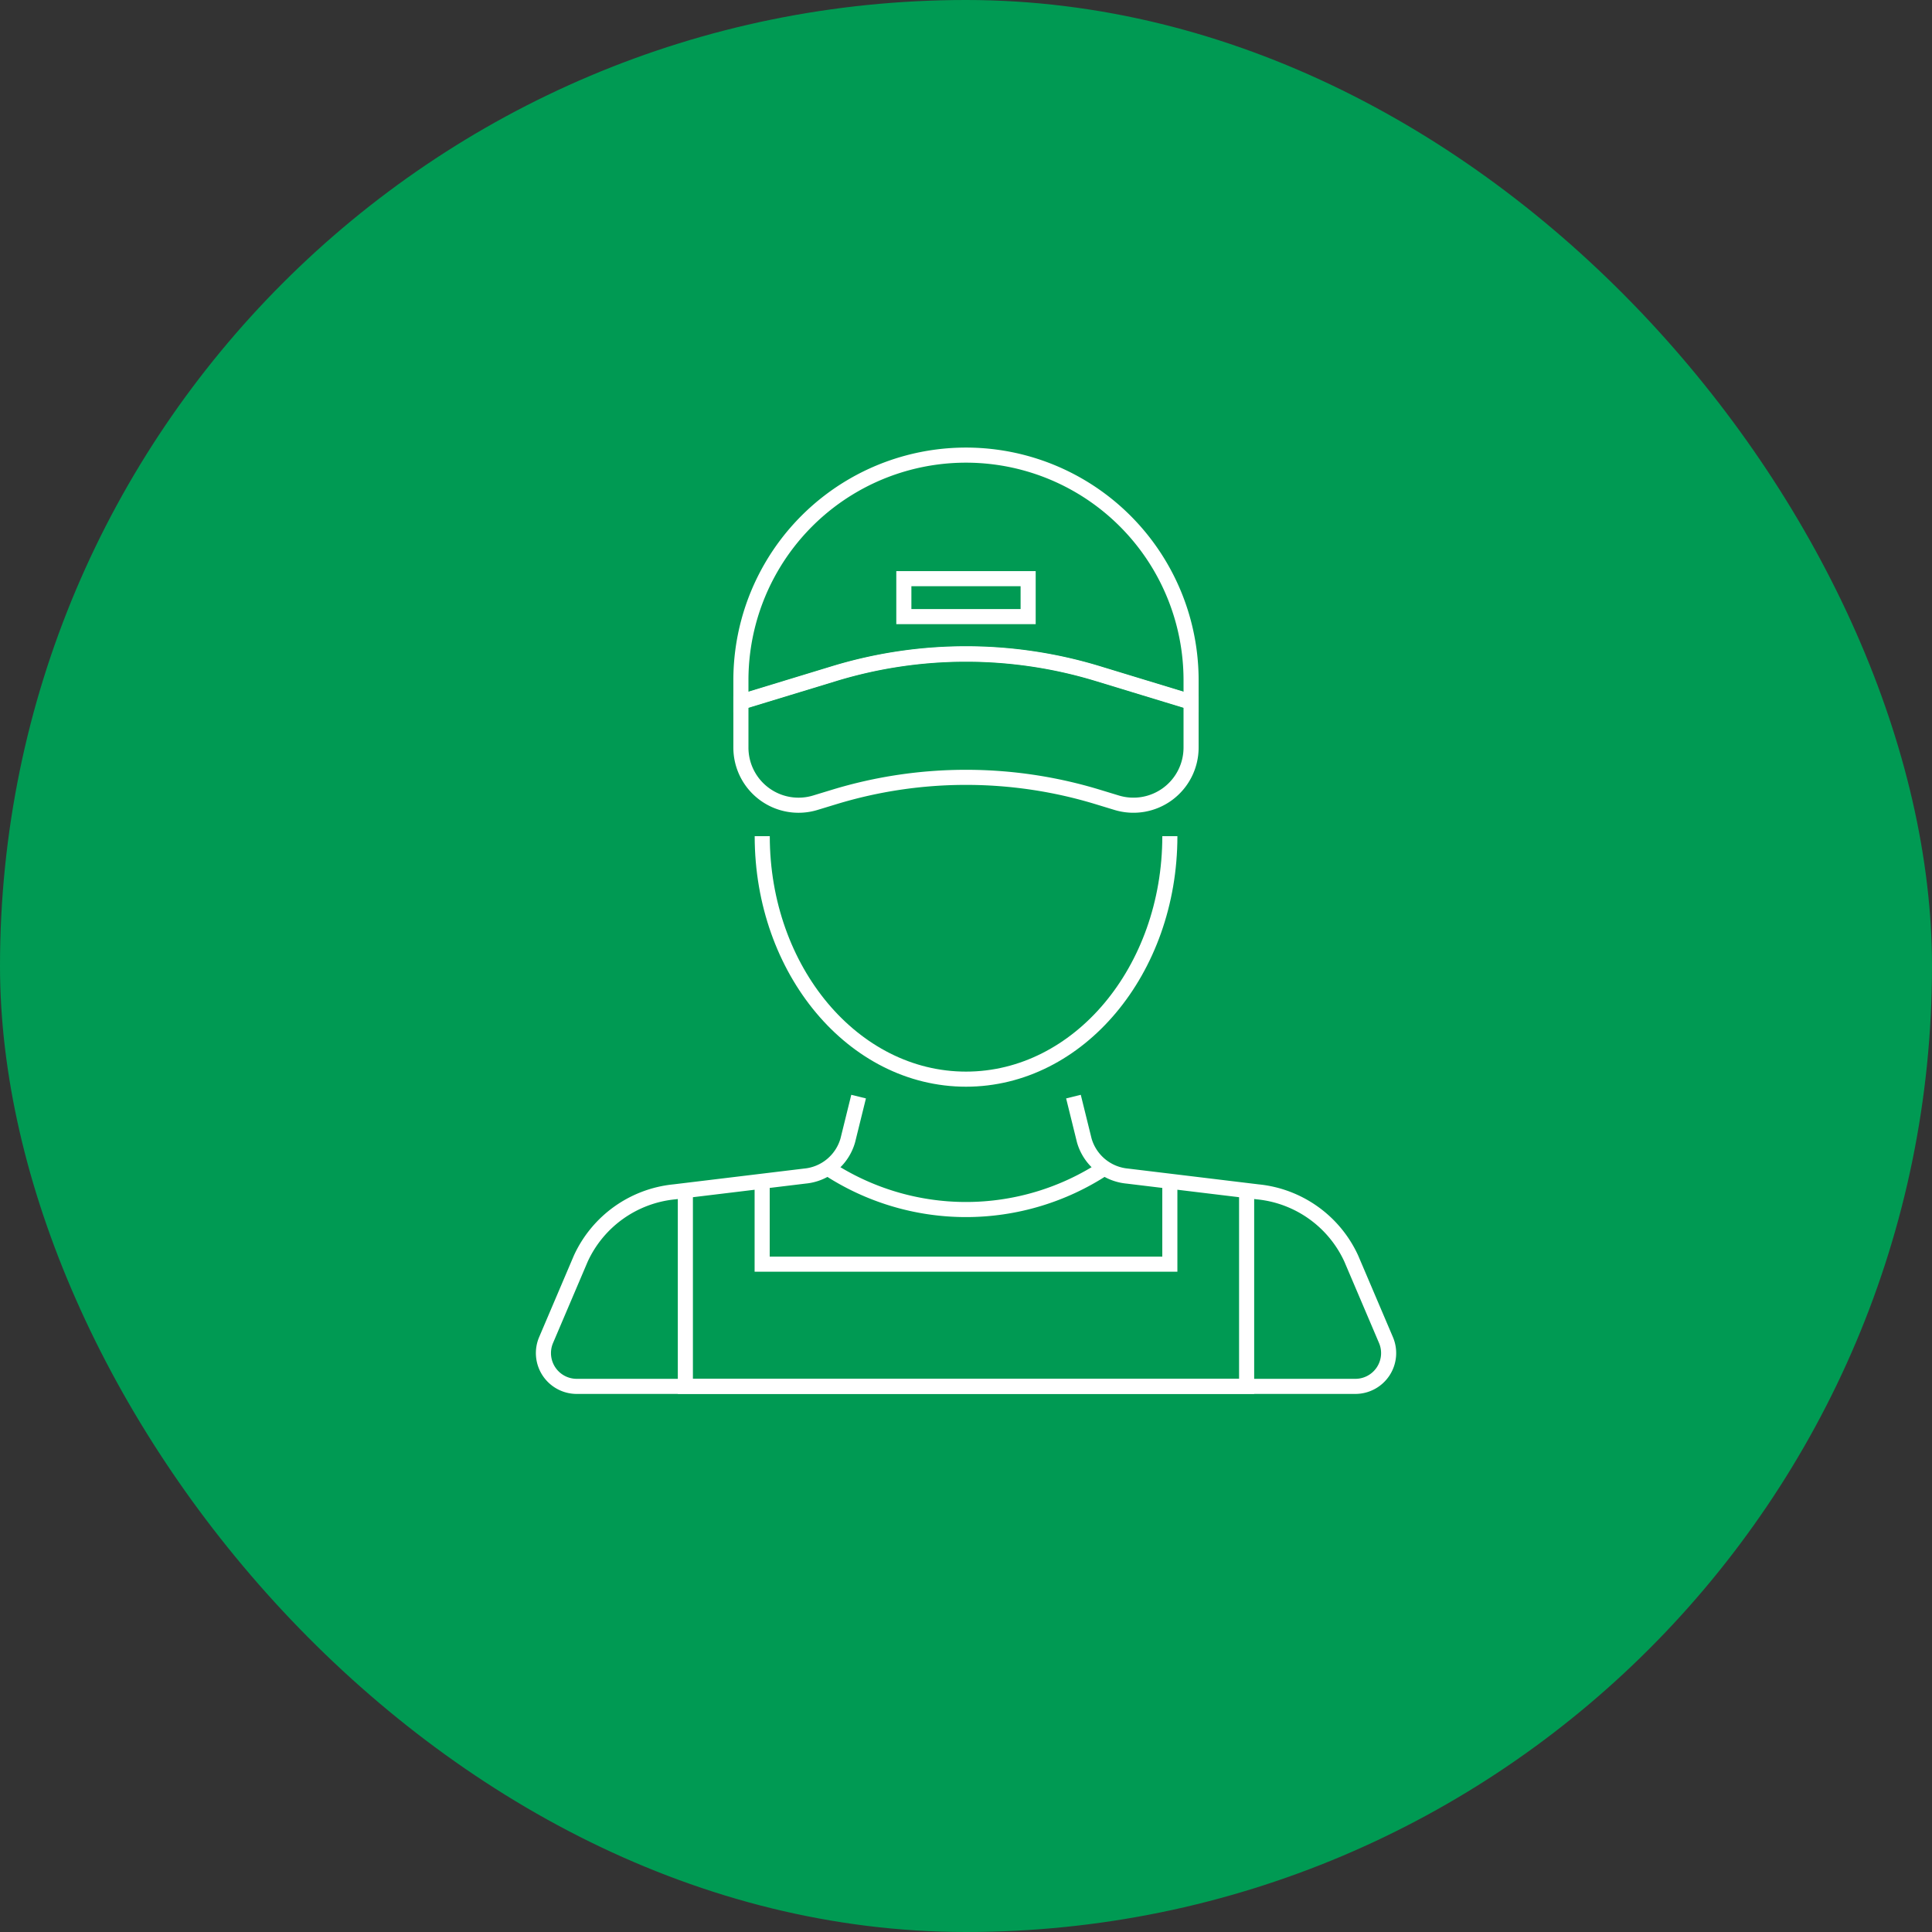 <svg xmlns="http://www.w3.org/2000/svg" width="128" height="128" viewBox="0 0 128 128">
  <rect x="0" y="0" width="128" height="128" fill="#333333" stroke="none"/>
  <g id="recruit_ico03" transform="translate(-619 -2058)">
    <rect id="長方形_93" data-name="長方形 93" width="128" height="128" rx="64" transform="translate(619 2058)" fill="#009a53"/>
    <g id="グループ_9" data-name="グループ 9" transform="translate(-774.335 1524.996)">
      <path id="パス_37" data-name="パス 37" d="M1444.015,591.589" transform="translate(6.205 12.018)" fill="none" stroke="#fff" stroke-miterlimit="10" stroke-width="1"/>
      <path id="パス_38" data-name="パス 38" d="M1450.22,593.03l-.716,2.9a3.276,3.276,0,0,1-2.855,2.366l-8.633,1.044a7.647,7.647,0,0,0-6.2,4.416l-2.3,5.4a2.206,2.206,0,0,0,2.029,3.072h51.584a2.205,2.205,0,0,0,2.029-3.072l-2.3-5.4a7.644,7.644,0,0,0-6.2-4.416l-8.631-1.044a3.277,3.277,0,0,1-2.857-2.366l-.716-2.9" transform="translate(0 12.627)" fill="none" stroke="#fff" stroke-miterlimit="10" stroke-width="1"/>
      <path id="パス_39" data-name="パス 39" d="M1466.534,580.9c0,8.892-6.046,16.1-13.506,16.1s-13.5-7.209-13.5-16.1" transform="translate(4.307 7.501)" fill="none" stroke="#fff" stroke-miterlimit="10" stroke-width="1"/>
      <path id="パス_40" data-name="パス 40" d="M1473.132,597.125v13.37h-37.185v-13.37" transform="translate(2.795 14.358)" fill="none" stroke="#fff" stroke-miterlimit="10" stroke-width="1"/>
      <path id="パス_41" data-name="パス 41" d="M1466.533,597.125V602.4h-27.01v-5.277" transform="translate(4.307 14.358)" fill="none" stroke="#fff" stroke-miterlimit="10" stroke-width="1"/>
      <path id="パス_42" data-name="パス 42" d="M1460.924,596.352a16.67,16.67,0,0,1-18.361,0" transform="translate(5.591 14.031)" fill="none" stroke="#fff" stroke-miterlimit="10" stroke-width="1"/>
      <path id="パス_43" data-name="パス 43" d="M1468.359,579.526l-6.173-1.881a29.988,29.988,0,0,0-17.479,0l-6.173,1.881v-1.455a14.913,14.913,0,0,1,14.912-14.914h0a14.913,14.913,0,0,1,14.913,14.914Z" transform="translate(3.888)" fill="none" stroke="#fff" stroke-miterlimit="10" stroke-width="1"/>
      <path id="パス_44" data-name="パス 44" d="M1463.428,582.275l-1.242-.378a29.964,29.964,0,0,0-17.479,0l-1.242.378a3.818,3.818,0,0,1-4.931-3.653v-3.029l6.173-1.881a29.964,29.964,0,0,1,17.479,0l6.173,1.881v3.029A3.819,3.819,0,0,1,1463.428,582.275Z" transform="translate(3.888 3.911)" fill="none" stroke="#fff" stroke-miterlimit="10" stroke-width="1"/>
      <rect id="長方形_35" data-name="長方形 35" width="8.235" height="2.514" transform="translate(1453.217 571.342)" fill="none" stroke="#fff" stroke-miterlimit="10" stroke-width="1"/>
    </g>
  </g>
</svg>
